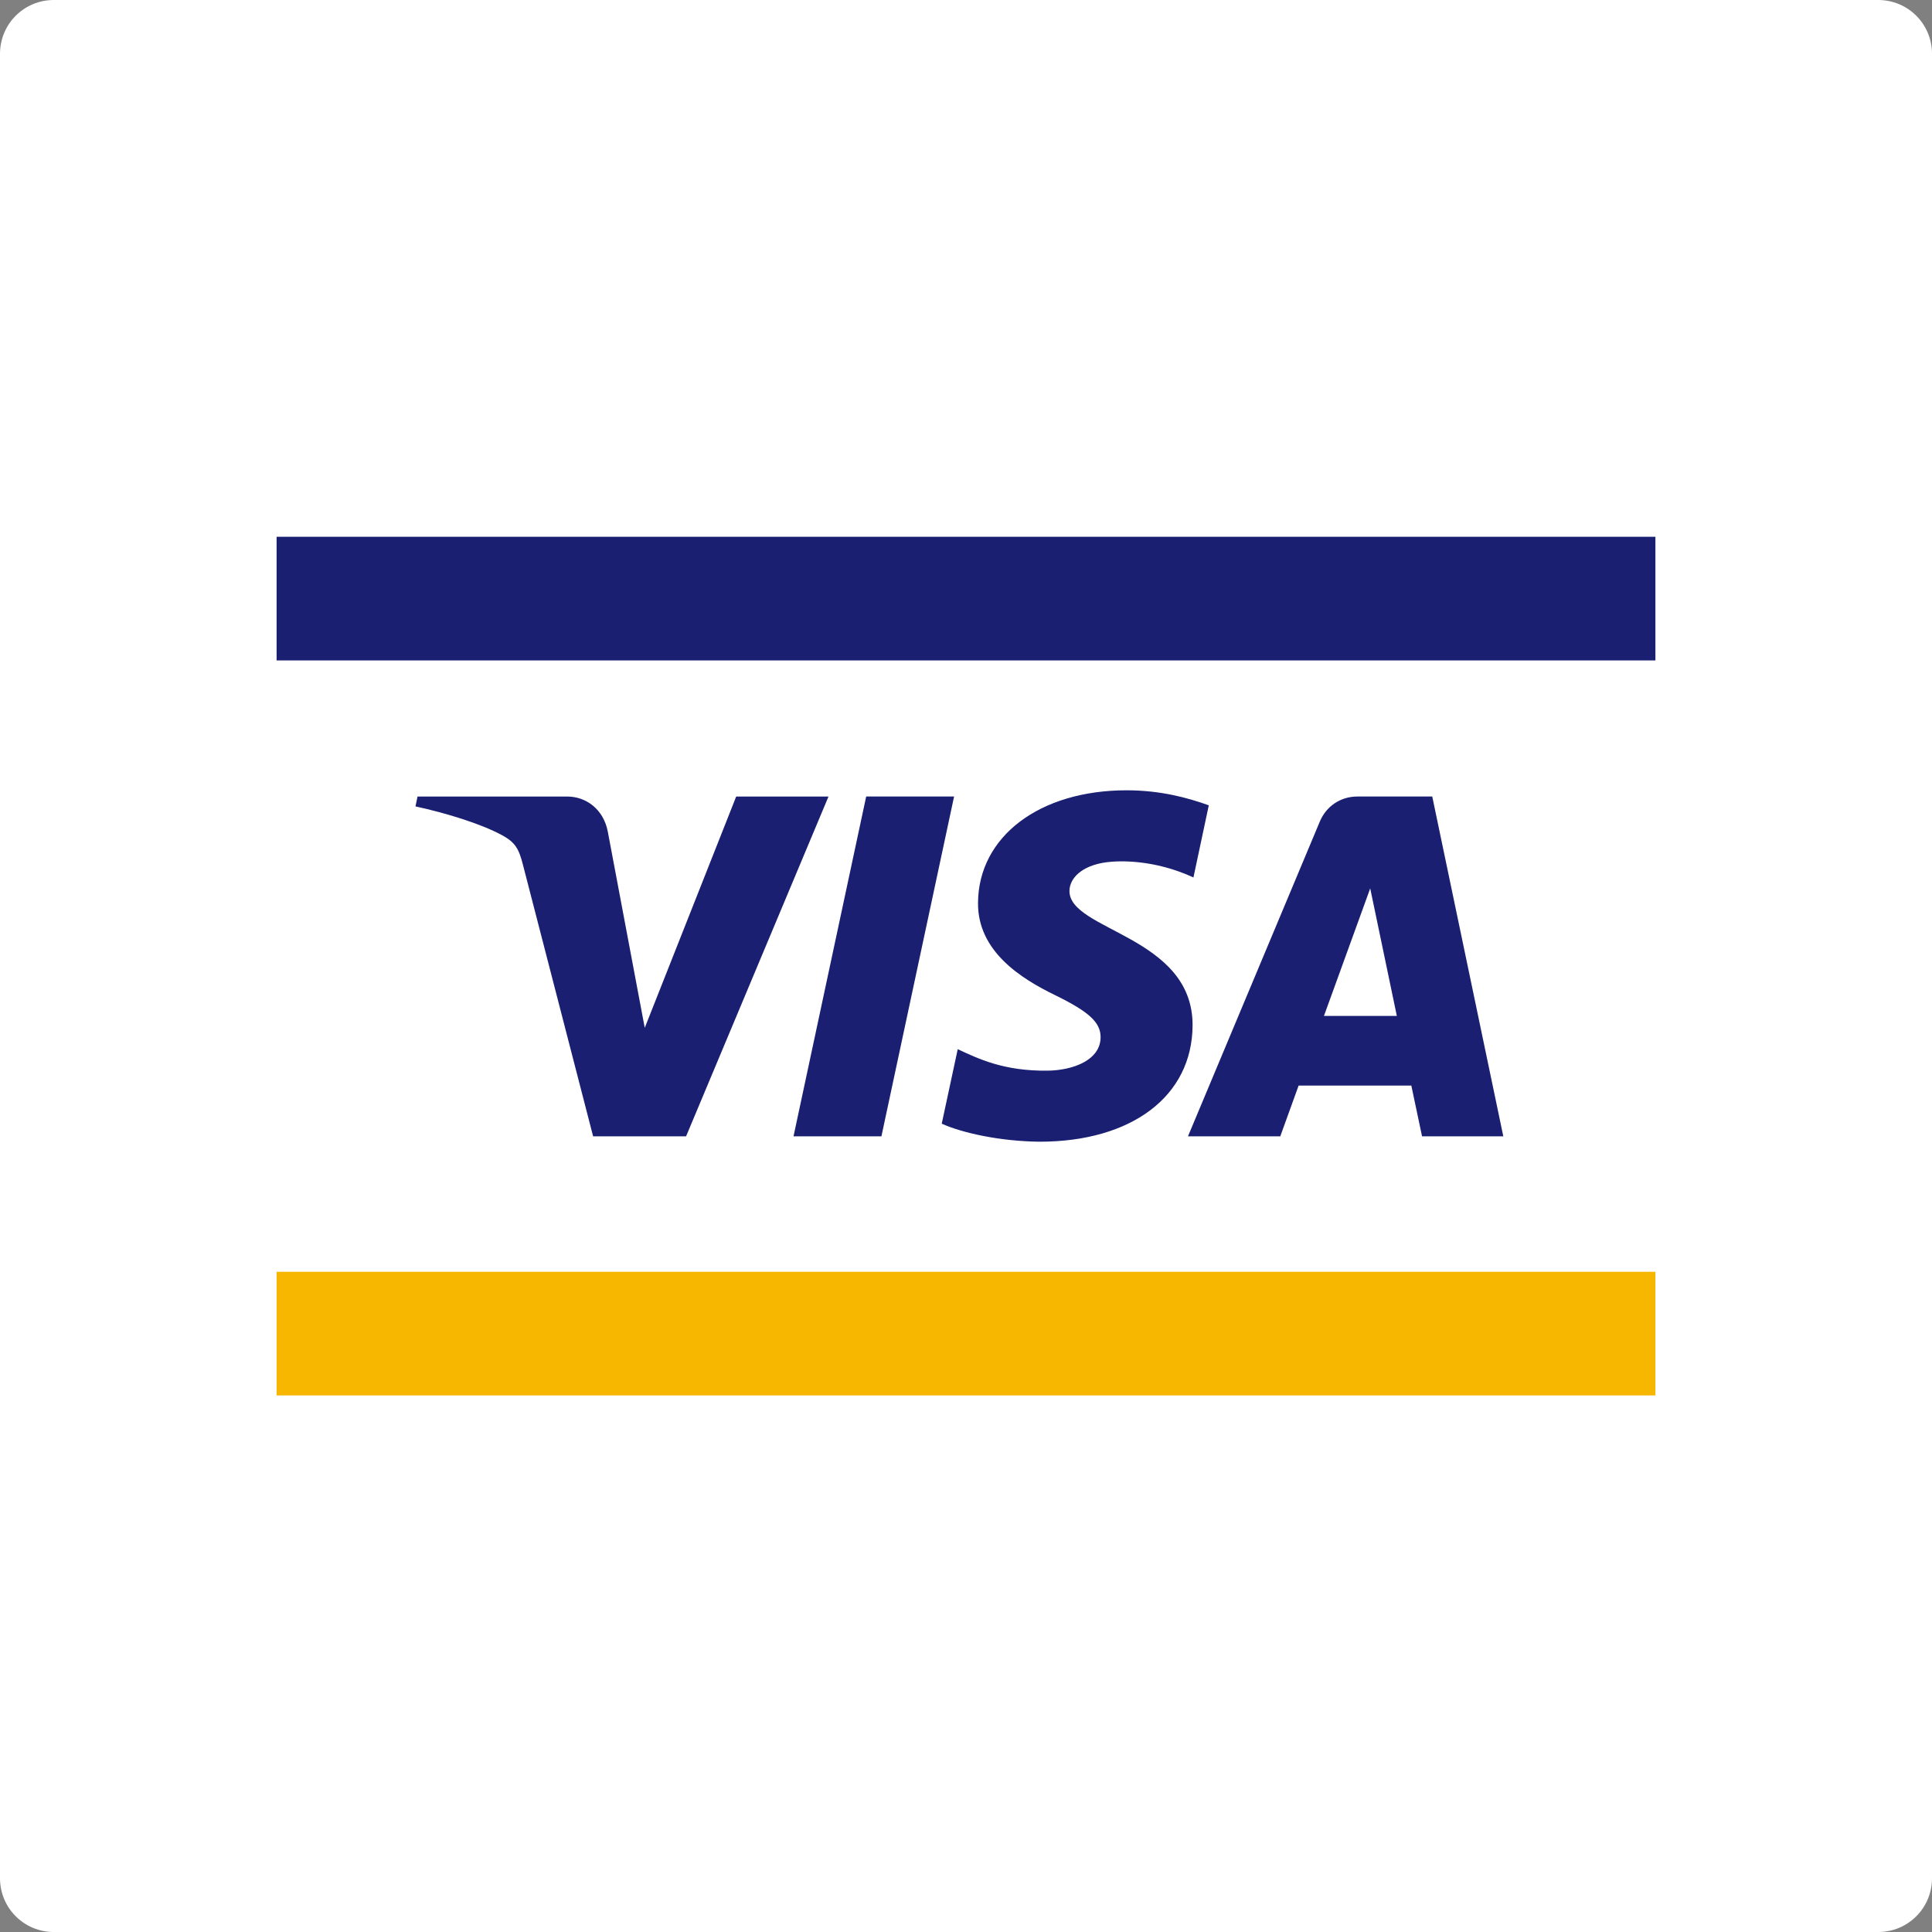 <?xml version="1.0" encoding="UTF-8" standalone="no"?><!DOCTYPE svg PUBLIC "-//W3C//DTD SVG 1.1//EN" "http://www.w3.org/Graphics/SVG/1.1/DTD/svg11.dtd"><svg width="100%" height="100%" viewBox="0 0 18 18" version="1.1" xmlns="http://www.w3.org/2000/svg" xmlns:xlink="http://www.w3.org/1999/xlink" xml:space="preserve" xmlns:serif="http://www.serif.com/" style="fill-rule:evenodd;clip-rule:evenodd;stroke-linecap:round;stroke-linejoin:round;stroke-miterlimit:1.5;"><rect x="0" y="0" width="18" height="18" fill="#808080" stroke="none"/><g><rect x="0.5" y="0.5" width="17" height="17" style="fill:#fff;stroke:#fff;stroke-width:1px;"/><g><rect x="2.577" y="11.849" width="12.846" height="1.152" style="fill:#f7b600;"/><rect x="2.577" y="5.001" width="12.846" height="1.152" style="fill:#1a1f71;"/><path d="M8.889,7.421l-0.677,3.166l-0.819,0l0.677,-3.166l0.819,0Zm3.446,2.044l0.431,-1.188l0.248,1.188l-0.679,0Zm0.914,1.122l0.757,0l-0.662,-3.166l-0.698,0c-0.158,0 -0.29,0.092 -0.349,0.232l-1.229,2.934l0.86,0l0.171,-0.473l1.05,0l0.1,0.473Zm-2.138,-1.034c0.003,-0.835 -1.155,-0.881 -1.147,-1.255c0.002,-0.113 0.11,-0.234 0.347,-0.265c0.117,-0.015 0.441,-0.027 0.808,0.142l0.143,-0.672c-0.197,-0.071 -0.451,-0.14 -0.766,-0.14c-0.81,0 -1.379,0.43 -1.384,1.047c-0.005,0.456 0.407,0.71 0.717,0.861c0.319,0.156 0.426,0.255 0.425,0.394c-0.002,0.212 -0.255,0.306 -0.49,0.31c-0.412,0.006 -0.651,-0.112 -0.841,-0.2l-0.149,0.694c0.192,0.087 0.545,0.164 0.911,0.168c0.86,0 1.423,-0.425 1.426,-1.084m-3.392,-2.132l-1.327,3.166l-0.866,0l-0.653,-2.527c-0.039,-0.155 -0.074,-0.212 -0.194,-0.278c-0.197,-0.107 -0.522,-0.207 -0.808,-0.269l0.019,-0.092l1.394,0c0.177,0 0.337,0.118 0.378,0.323l0.345,1.832l0.852,-2.155l0.86,0Z" style="fill:#1a1f71;fill-rule:nonzero;"/></g></g></svg>
